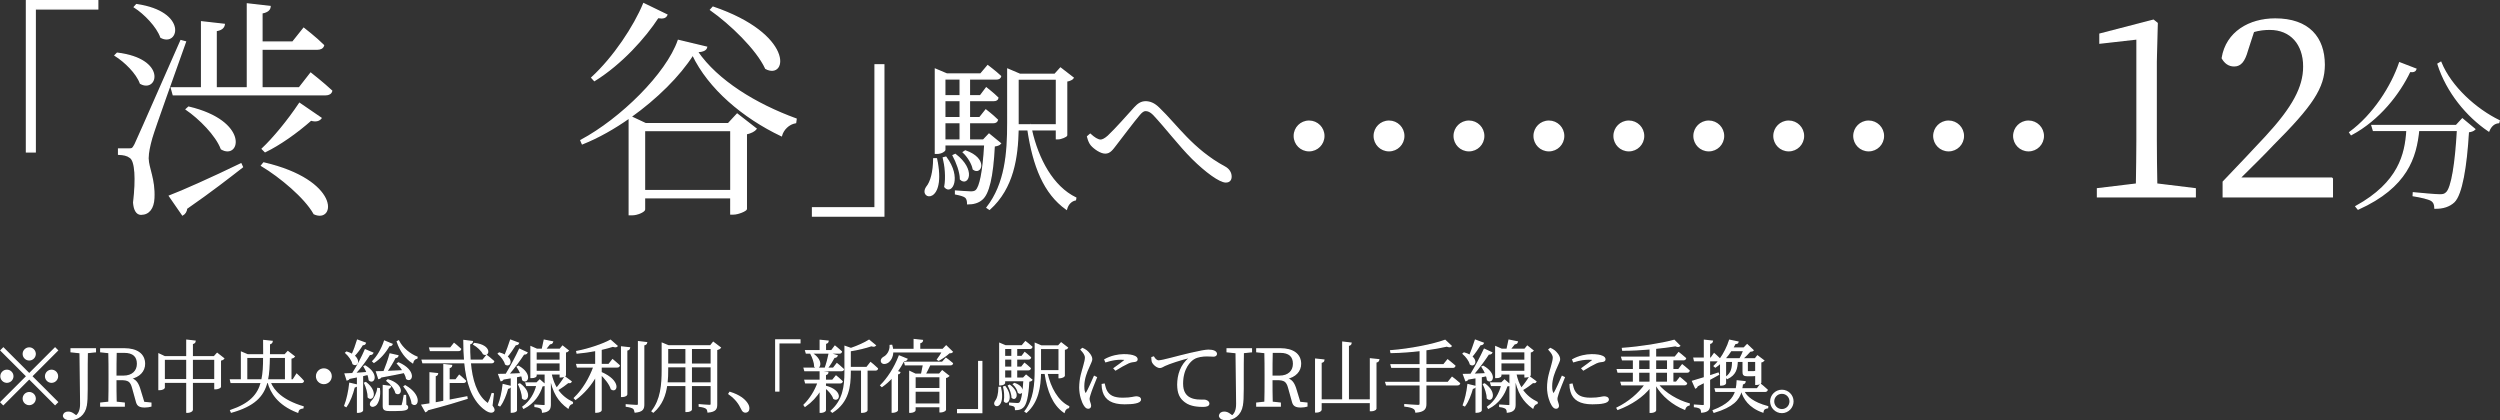 <?xml version="1.0" encoding="utf-8"?>
<!-- Generator: Adobe Illustrator 28.0.0, SVG Export Plug-In . SVG Version: 6.00 Build 0)  -->
<svg version="1.1" id="レイヤー_1" xmlns="http://www.w3.org/2000/svg" xmlns:xlink="http://www.w3.org/1999/xlink" x="0px"
	 y="0px" width="318.959px" height="53.623px" viewBox="0 0 318.959 53.623"
	 enable-background="new 0 0 318.959 53.623" xml:space="preserve">
<rect x="0" y="0" width="318.959" height="53.623" fill="#333333" stroke="none"/>
<g>
	<g>
		<g>
			<path fill="#FFFFFF" stroke="#FFFFFF" stroke-width="0.185" stroke-miterlimit="10" d="M3.729,47.713
				l3.299-3.298l0.289,0.29l-3.299,3.298l3.299,3.298l-0.289,0.29l-3.299-3.298
				l-3.309,3.309l-0.289-0.29l3.307-3.308l-3.297-3.298l0.289-0.29L3.729,47.713z
				 M0.879,48.753c-0.408,0-0.748-0.34-0.748-0.75s0.34-0.75,0.748-0.75
				c0.41,0,0.75,0.34,0.75,0.75S1.289,48.753,0.879,48.753z M2.979,45.155
				c0-0.41,0.34-0.75,0.75-0.75s0.75,0.34,0.75,0.75
				s-0.34,0.75-0.75,0.75S2.979,45.564,2.979,45.155z M4.479,50.852
				c0,0.41-0.34,0.75-0.75,0.75s-0.75-0.34-0.75-0.75c0-0.41,0.34-0.75,0.75-0.75
				S4.479,50.442,4.479,50.852z M6.576,47.254c0.41,0,0.75,0.34,0.75,0.75
				s-0.34,0.75-0.75,0.75s-0.75-0.34-0.75-0.75S6.166,47.254,6.576,47.254z"/>
			<path fill="#FFFFFF" stroke="#FFFFFF" stroke-width="0.185" stroke-miterlimit="10" d="M12.158,44.865
				l-1.039,0.11c-0.02,0.949-0.02,1.919-0.02,2.918v1.729
				c0,1.109-0.029,1.609-0.109,2.099c-0.191,1.189-1.09,1.809-2.029,1.809
				c-0.391,0-0.76-0.11-0.85-0.459c0.049-0.35,0.289-0.47,0.59-0.47
				c0.26,0,0.469,0.08,0.76,0.3l0.26,0.189
				c0.359-0.28,0.59-0.739,0.59-1.579c0-0.56-0.031-1.489-0.08-6.526
				l-1.15-0.12v-0.35h3.078V44.865z"/>
			<path fill="#FFFFFF" stroke="#FFFFFF" stroke-width="0.185" stroke-miterlimit="10" d="M19.236,51.441v0.36
				c-0.18,0.05-0.439,0.1-0.77,0.1c-0.65,0-0.91-0.18-1.029-0.63
				l-0.5-1.799c-0.23-0.87-0.58-1.06-1.5-1.06h-0.668c0,1.029,0,1.979,0.029,2.918
				l1.039,0.11v0.36h-2.969V51.441l1.041-0.11
				c0.029-0.95,0.029-1.919,0.029-2.898v-0.55c0-0.969,0-1.949-0.029-2.908
				l-1.041-0.11v-0.35h2.979c1.629,0,2.578,0.69,2.578,1.909
				c0,0.879-0.629,1.639-1.828,1.859c0.619,0.14,0.949,0.51,1.199,1.299
				l0.539,1.769L19.236,51.441z M15.758,48.013c1.17,0,1.799-0.68,1.799-1.599
				c0-0.949-0.539-1.489-1.729-1.489h-1.029c-0.029,0.96-0.029,1.929-0.029,3.088
				H15.758z"/>
			<path fill="#FFFFFF" stroke="#FFFFFF" stroke-width="0.185" stroke-miterlimit="10" d="M28.526,45.745
				c-0.059,0.08-0.219,0.16-0.42,0.2v3.428
				c-0.01,0.06-0.35,0.21-0.568,0.21h-0.111v-0.83h-2.908v3.558
				c0,0.1-0.289,0.27-0.539,0.27h-0.129v-3.828h-2.91v0.72
				c0,0.07-0.27,0.22-0.549,0.22h-0.1v-4.507l0.719,0.34h2.84v-2.109
				l1.029,0.12c-0.021,0.14-0.102,0.24-0.361,0.28v1.709h2.809l0.381-0.42
				L28.526,45.745z M23.85,48.453v-2.639h-2.91v2.639H23.85z M27.426,48.453v-2.639
				h-2.908v2.639H27.426z"/>
			<path fill="#FFFFFF" stroke="#FFFFFF" stroke-width="0.185" stroke-miterlimit="10" d="M34.447,48.783
				c0.451,1.12,1.57,2.329,4.209,3.128l-0.021,0.12
				c-0.35,0.04-0.578,0.16-0.658,0.54c-2.529-0.979-3.398-2.529-3.748-3.788
				h-0.201c-0.459,1.759-1.607,2.969-4.506,3.788l-0.08-0.19
				c2.447-0.839,3.488-1.979,3.918-3.598h-3.869l-0.07-0.3h1.4v-3.528
				l0.77,0.33h2.078c0-0.569-0.01-1.179-0.01-1.829l1.049,0.11
				c-0.029,0.15-0.119,0.25-0.35,0.29l-0.01,1.429h2l0.379-0.41l0.799,0.62
				c-0.068,0.08-0.229,0.16-0.43,0.2v2.788h0.301l0.459-0.719
				c0,0,0.551,0.51,0.84,0.859c-0.029,0.11-0.119,0.16-0.25,0.16H34.447z
				 M33.428,48.483c0.191-0.839,0.23-1.799,0.23-2.908h-2.199v2.908H33.428z
				 M34.338,45.575c-0.01,1.1-0.061,2.069-0.24,2.908h2.35v-2.908H34.338z"/>
			<path fill="#FFFFFF" stroke="#FFFFFF" stroke-width="0.185" stroke-miterlimit="10" d="M41.318,48.923
				c-0.51,0-0.92-0.41-0.92-0.919s0.41-0.919,0.92-0.919
				s0.92,0.41,0.92,0.919S41.828,48.923,41.318,48.923z"/>
			<path fill="#FFFFFF" stroke="#FFFFFF" stroke-width="0.185" stroke-miterlimit="10" d="M44,51.761
				c0.291-0.74,0.529-1.819,0.641-2.838l0.898,0.21
				c-0.029,0.12-0.139,0.21-0.35,0.22c-0.23,0.919-0.58,1.869-1.029,2.499
				L44,51.761z M46.59,46.704c1.719,1.04,1.098,2.299,0.529,1.769
				c-0.02-0.22-0.08-0.48-0.17-0.729c-0.221,0.05-0.451,0.11-0.711,0.17
				v4.458c0,0.05-0.209,0.21-0.52,0.21h-0.09v-4.538
				c-0.33,0.07-0.699,0.14-1.1,0.22c-0.049,0.13-0.148,0.18-0.238,0.2
				l-0.24-0.739c0.219,0,0.539-0.02,0.939-0.04
				c0.59-0.91,1.238-2.139,1.619-3.039l0.939,0.4
				c-0.061,0.11-0.18,0.18-0.391,0.15c-0.449,0.72-1.158,1.699-1.879,2.469
				c0.48-0.03,1.029-0.07,1.59-0.12c-0.121-0.29-0.27-0.569-0.4-0.79
				L46.59,46.704z M46.6,43.776c-0.041,0.12-0.15,0.19-0.361,0.18
				c-0.309,0.51-0.699,1.04-1.088,1.439c0.789,0.629,0.398,1.359-0.1,1.009
				c-0.092-0.46-0.541-1.049-0.92-1.389l0.1-0.08
				c0.289,0.09,0.52,0.2,0.709,0.31c0.24-0.51,0.49-1.189,0.68-1.829
				L46.6,43.776z M46.668,48.823c1.52,1.169,0.85,2.389,0.32,1.839
				c0.01-0.58-0.229-1.319-0.449-1.789L46.668,48.823z M48.389,49.592
				c0.119,0.93-0.141,1.679-0.4,1.999c-0.17,0.21-0.529,0.31-0.66,0.13
				c-0.119-0.17-0.02-0.39,0.141-0.55c0.299-0.28,0.67-0.979,0.74-1.599
				L48.389,49.592z M50.008,43.926c-0.051,0.1-0.16,0.18-0.371,0.15
				c-0.51,0.919-1.199,1.669-1.928,2.139l-0.131-0.12
				c0.57-0.569,1.15-1.529,1.49-2.559L50.008,43.926z M50.846,46.314
				c2.23,0.989,1.711,2.499,1.041,1.989c-0.041-0.25-0.16-0.53-0.311-0.8
				c-0.75,0.15-1.719,0.36-2.988,0.58c-0.061,0.12-0.16,0.18-0.26,0.2
				l-0.27-0.83c0.219,0,0.549-0.01,0.939-0.02
				c0.289-0.7,0.6-1.589,0.779-2.259l0.979,0.22
				c-0.029,0.12-0.139,0.209-0.359,0.22c-0.26,0.53-0.67,1.219-1.09,1.799
				c0.621-0.02,1.381-0.06,2.16-0.1c-0.221-0.35-0.48-0.68-0.73-0.93
				L50.846,46.314z M51.756,51.701c0.189,0.07,0.23,0.15,0.23,0.27
				c0,0.25-0.26,0.38-1.48,0.38h-0.818c-0.66,0-0.77-0.15-0.77-0.57v-2.579
				l0.879,0.11c-0.02,0.12-0.119,0.21-0.289,0.24v2.089
				c0,0.12,0.029,0.15,0.309,0.15h0.701h0.658
				c0.09-0.01,0.121-0.03,0.16-0.12c0.061-0.15,0.17-0.669,0.25-1.199h0.141
				L51.756,51.701z M49.498,48.473c2.098,0.66,1.668,2.089,1.029,1.649
				c-0.121-0.54-0.67-1.199-1.141-1.549L49.498,48.473z M53.176,45.685
				c-0.25,0.05-0.461,0.24-0.541,0.57c-0.838-0.55-1.539-1.479-1.938-2.668
				l0.148-0.08c0.48,0.949,1.461,1.719,2.35,2.069L53.176,45.685z
				 M51.695,49.233c2.16,1.249,1.561,2.808,0.9,2.229
				c-0.07-0.7-0.58-1.599-1.02-2.149L51.695,49.233z"/>
			<path fill="#FFFFFF" stroke="#FFFFFF" stroke-width="0.185" stroke-miterlimit="10" d="M57.277,51.092
				c0.721-0.13,1.49-0.28,2.27-0.44l0.029,0.17
				c-1.178,0.38-2.797,0.859-5.037,1.449c-0.049,0.12-0.139,0.2-0.229,0.23
				l-0.451-0.8c0.26-0.03,0.6-0.09,1.02-0.16v-3.958l0.93,0.1
				c-0.02,0.12-0.1,0.21-0.309,0.24v3.508
				c0.35-0.07,0.738-0.14,1.148-0.22v-4.677l0.959,0.1
				c-0.02,0.13-0.1,0.22-0.33,0.26v1.589h0.881l0.439-0.58
				c0,0,0.49,0.41,0.789,0.709c-0.029,0.11-0.119,0.16-0.26,0.16h-1.85
				V51.092z M62.746,51.771c0.289,0.39,0.318,0.56,0.219,0.669
				c-0.25,0.3-0.84,0-1.27-0.37c-1.479-1.22-2.129-3.298-2.379-5.807H53.961
				l-0.08-0.29h5.416c-0.07-0.8-0.1-1.649-0.1-2.519l1.059,0.13
				c-0.02,0.12-0.109,0.24-0.359,0.28c-0.01,0.709,0.01,1.419,0.061,2.109
				h1.648l0.48-0.6c0,0,0.549,0.419,0.889,0.729
				c-0.029,0.11-0.109,0.16-0.26,0.16h-2.729
				c0.189,2.179,0.76,4.128,2.08,5.137c0.148,0.15,0.209,0.14,0.299-0.05
				c0.131-0.24,0.311-0.72,0.43-1.12l0.131,0.02L62.746,51.771z
				 M54.92,44.705l-0.08-0.29h2.648l0.449-0.57c0,0,0.51,0.4,0.82,0.7
				c-0.031,0.11-0.121,0.16-0.27,0.16H54.92z M60.527,43.835
				c2.188,0.25,1.857,1.679,1.158,1.299c-0.199-0.43-0.77-0.939-1.229-1.209
				L60.527,43.835z"/>
			<path fill="#FFFFFF" stroke="#FFFFFF" stroke-width="0.185" stroke-miterlimit="10" d="M66.139,43.786
				c-0.049,0.11-0.17,0.18-0.379,0.17c-0.33,0.53-0.73,1.109-1.1,1.539
				c0.721,0.59,0.33,1.29-0.15,0.95c-0.109-0.45-0.539-1-0.908-1.319
				l0.1-0.08c0.311,0.09,0.549,0.19,0.74,0.31
				c0.229-0.54,0.498-1.29,0.709-1.939L66.139,43.786z M63.621,51.681
				c0.26-0.679,0.49-1.669,0.59-2.598l0.898,0.22
				c-0.039,0.13-0.148,0.22-0.35,0.22c-0.229,0.82-0.559,1.679-0.979,2.239
				L63.621,51.681z M66.139,46.744c1.74,0.989,1.131,2.229,0.561,1.719
				c-0.02-0.17-0.061-0.359-0.129-0.549c-0.211,0.04-0.441,0.09-0.701,0.14
				v4.318c0,0.05-0.219,0.2-0.529,0.2h-0.09v-4.408
				c-0.32,0.06-0.68,0.12-1.059,0.18c-0.07,0.13-0.16,0.19-0.26,0.21
				l-0.281-0.76c0.221,0,0.541-0.01,0.93-0.02
				c0.58-0.959,1.279-2.259,1.709-3.198l0.93,0.43
				c-0.061,0.1-0.199,0.17-0.4,0.14c-0.469,0.729-1.238,1.779-1.959,2.619
				c0.49-0.02,1.051-0.04,1.631-0.07c-0.141-0.33-0.32-0.649-0.48-0.889
				L66.139,46.744z M66.32,48.993c1.549,1.129,0.898,2.339,0.359,1.799
				c0-0.55-0.26-1.279-0.49-1.749L66.32,48.993z M69.547,49.093
				c-0.08,0.09-0.17,0.11-0.389,0.12c-0.35,1.129-1.061,2.199-2.34,2.858
				l-0.09-0.15c0.939-0.67,1.529-1.699,1.789-2.759h-1.309l-0.09-0.29h1.369
				l0.379-0.37L69.547,49.093z M72.856,48.693
				c-0.039,0.08-0.18,0.15-0.369,0.08c-0.311,0.26-0.859,0.66-1.379,0.959
				c0.529,0.78,1.199,1.259,1.908,1.609l-0.02,0.12
				c-0.25,0.05-0.43,0.26-0.529,0.57c-1.15-0.85-1.92-1.929-2.279-4.098
				v3.668c0,0.51-0.109,0.869-0.949,0.969c-0.01-0.19-0.061-0.37-0.18-0.47
				c-0.141-0.11-0.381-0.2-0.791-0.25v-0.15c0,0,0.92,0.07,1.109,0.07
				c0.16,0,0.201-0.05,0.201-0.19v-3.888h-1.199v0.27
				c0,0.06-0.211,0.19-0.529,0.19h-0.092v-3.898l0.73,0.32h0.709
				c0.08-0.34,0.18-0.819,0.25-1.159l1.039,0.21
				c-0.039,0.14-0.158,0.22-0.359,0.22c-0.16,0.21-0.389,0.49-0.58,0.729
				h1.91l0.32-0.39l0.709,0.56c-0.061,0.07-0.16,0.12-0.369,0.16v2.978
				c0,0.05-0.23,0.19-0.531,0.19h-0.1v-0.38h-1.199
				c0.16,0.76,0.41,1.379,0.721,1.879c0.389-0.45,0.848-1.089,1.059-1.459
				L72.856,48.693z M68.379,44.855v1.129h3.107v-1.129H68.379z M71.486,47.404v-1.129
				h-3.107v1.129H71.486z"/>
			<path fill="#FFFFFF" stroke="#FFFFFF" stroke-width="0.185" stroke-miterlimit="10" d="M78.158,45.914
				c0,0,0.52,0.43,0.84,0.729c-0.031,0.11-0.121,0.16-0.26,0.16h-2.059v0.729
				c2.498,1.069,2.027,2.579,1.328,2.079c-0.17-0.609-0.799-1.369-1.328-1.879
				v4.618c0,0.06-0.23,0.22-0.541,0.22h-0.109v-4.627
				c-0.639,1.159-1.52,2.179-2.598,2.988l-0.131-0.14
				c1.1-1.05,1.969-2.549,2.488-3.988h-2.109l-0.078-0.29h2.428v-1.819
				c-0.77,0.15-1.6,0.27-2.389,0.34l-0.039-0.18
				c1.539-0.29,3.367-0.919,4.287-1.429l0.83,0.729
				c-0.092,0.09-0.281,0.09-0.521,0c-0.418,0.14-0.949,0.28-1.518,0.41v1.949
				h1.008L78.158,45.914z M79.947,50.332c0,0.09-0.27,0.23-0.51,0.23h-0.119
				v-6.287l0.988,0.11c-0.029,0.14-0.119,0.24-0.359,0.27V50.332z
				 M82.486,43.726c-0.031,0.14-0.131,0.23-0.371,0.26v7.596
				c0,0.549-0.119,0.879-1.068,0.979c-0.041-0.21-0.1-0.38-0.221-0.48
				c-0.17-0.12-0.439-0.2-0.908-0.27v-0.15c0,0,1.088,0.09,1.299,0.09
				c0.199,0,0.26-0.07,0.26-0.23v-7.916L82.486,43.726z"/>
			<path fill="#FFFFFF" stroke="#FFFFFF" stroke-width="0.185" stroke-miterlimit="10" d="M91.887,44.365
				c-0.07,0.09-0.25,0.18-0.471,0.23v6.986c0,0.54-0.1,0.869-1.07,0.969
				c-0.029-0.21-0.09-0.39-0.229-0.479c-0.15-0.11-0.42-0.2-0.891-0.26
				V51.651c0,0,1.07,0.09,1.289,0.09c0.191,0,0.24-0.07,0.24-0.23v-2.349
				h-2.568v3.108c0,0.05-0.209,0.21-0.549,0.21h-0.1v-3.318h-2.5
				c-0.17,1.239-0.619,2.469-1.689,3.398l-0.139-0.1
				c1.148-1.479,1.299-3.358,1.299-5.267v-3.378l0.77,0.32h5.377l0.35-0.439
				L91.887,44.365z M87.539,48.873v-2.099h-2.379v0.41
				c0,0.54-0.01,1.109-0.08,1.689H87.539z M85.16,44.435v2.039h2.379v-2.039
				H85.16z M88.188,44.435v2.039h2.568v-2.039H88.188z M90.756,48.873v-2.099h-2.568
				v2.099H90.756z"/>
			<path fill="#FFFFFF" stroke="#FFFFFF" stroke-width="0.185" stroke-miterlimit="10" d="M93.121,50.072
				c1.199,0.38,1.828,0.89,2.158,1.369c0.18,0.26,0.24,0.45,0.24,0.67
				c0,0.29-0.17,0.45-0.41,0.45c-0.211,0-0.34-0.12-0.48-0.42
				c-0.318-0.66-0.729-1.27-1.619-1.899L93.121,50.072z"/>
			<path fill="#FFFFFF" stroke="#FFFFFF" stroke-width="0.185" stroke-miterlimit="10" d="M98.986,43.376h3.059
				v0.35h-2.688v6.147h-0.371V43.376z"/>
			<path fill="#FFFFFF" stroke="#FFFFFF" stroke-width="0.185" stroke-miterlimit="10" d="M105.299,49.283
				c2.199,0.56,1.76,1.979,1.09,1.549c-0.141-0.48-0.639-1.05-1.1-1.399
				v2.918c0,0.08-0.27,0.23-0.5,0.23h-0.129v-2.829
				c-0.49,0.799-1.15,1.509-1.949,2.069l-0.109-0.15
				c0.789-0.78,1.408-1.789,1.789-2.838h-1.6l-0.08-0.3h1.949V47.414
				l0.949,0.11c-0.01,0.13-0.1,0.22-0.32,0.25v0.76h0.939l0.439-0.54
				c0,0,0.48,0.39,0.77,0.68c-0.029,0.11-0.119,0.16-0.26,0.16h-1.889
				v0.459L105.299,49.283z M102.692,47.274l-0.08-0.28h2.678
				c0.201-0.56,0.41-1.339,0.52-1.899l0.98,0.29
				c-0.041,0.12-0.16,0.19-0.371,0.19c-0.219,0.41-0.549,0.969-0.908,1.419
				h0.818l0.451-0.58c0,0,0.51,0.41,0.818,0.71
				c-0.02,0.1-0.119,0.15-0.26,0.15H102.692z M102.801,44.755h1.859v-1.319
				l0.979,0.1c-0.02,0.13-0.1,0.22-0.34,0.26v0.959h0.801l0.43-0.57
				c0,0,0.5,0.4,0.809,0.689c-0.029,0.11-0.119,0.16-0.26,0.16h-4.197
				L102.801,44.755z M103.611,45.105c1.549,1.009,0.879,2.189,0.359,1.659
				c-0.01-0.51-0.26-1.18-0.48-1.599L103.611,45.105z M111.076,46.284
				c0,0,0.539,0.43,0.859,0.75c-0.02,0.11-0.119,0.16-0.25,0.16h-1.09v5.167
				c0,0.05-0.219,0.22-0.539,0.22h-0.109v-5.387h-1.49v0.3
				c0,1.799-0.229,3.778-2.258,5.077l-0.141-0.13
				c1.52-1.349,1.77-3.068,1.77-4.947v-3.278l0.74,0.26
				c0.859-0.29,1.799-0.719,2.309-1.049l0.789,0.65
				c-0.09,0.09-0.25,0.09-0.49,0.01c-0.68,0.24-1.758,0.51-2.719,0.65
				v2.159h2.139L111.076,46.284z"/>
			<path fill="#FFFFFF" stroke="#FFFFFF" stroke-width="0.185" stroke-miterlimit="10" d="M115.699,45.825
				c-0.051,0.1-0.18,0.18-0.391,0.15c-0.26,0.5-0.549,0.979-0.879,1.419
				l0.359,0.13c-0.029,0.09-0.139,0.15-0.309,0.18v4.657
				c-0.012,0.05-0.281,0.21-0.51,0.21h-0.121v-4.467
				c-0.42,0.47-0.879,0.879-1.328,1.189l-0.131-0.12
				c0.859-0.84,1.779-2.239,2.35-3.738L115.699,45.825z M113.881,44.875
				c-0.012,0.7-0.33,1.14-0.641,1.349c-0.27,0.17-0.639,0.18-0.75-0.06
				c-0.09-0.22,0.041-0.43,0.25-0.55c0.461-0.22,0.879-0.83,0.85-1.529
				l0.17-0.01c0.051,0.19,0.09,0.36,0.1,0.52h2.789v-1.259l1.029,0.11
				c-0.02,0.14-0.119,0.24-0.359,0.27v0.879h2.979l0.42-0.44l0.76,0.74
				c-0.07,0.07-0.191,0.09-0.391,0.1c-0.32,0.32-0.91,0.72-1.33,0.949
				l-0.129-0.08c0.199-0.25,0.449-0.66,0.639-0.99H113.881z M120.686,45.734
				c0,0,0.5,0.35,0.82,0.64c-0.02,0.1-0.119,0.15-0.25,0.15h-2.629
				c-0.18,0.379-0.41,0.859-0.619,1.229h1.85l0.359-0.42l0.809,0.64
				c-0.068,0.07-0.229,0.15-0.42,0.19v4.138
				c-0.01,0.07-0.34,0.23-0.559,0.23h-0.1v-0.66h-3.219v0.48
				c0,0.07-0.25,0.23-0.529,0.23h-0.111v-5.157l0.691,0.33h0.809
				c0.08-0.39,0.18-0.87,0.25-1.229h-2.318l-0.08-0.29h4.797L120.686,45.734z
				 M116.729,48.043v1.549h3.219v-1.549H116.729z M119.947,51.571V49.882h-3.219v1.689
				H119.947z"/>
			<path fill="#FFFFFF" stroke="#FFFFFF" stroke-width="0.185" stroke-miterlimit="10" d="M125.248,52.631h-3.057
				v-0.35h2.688v-6.147h0.369V52.631z"/>
			<path fill="#FFFFFF" stroke="#FFFFFF" stroke-width="0.185" stroke-miterlimit="10" d="M127.631,49.433
				c0.6,2.838-1.1,2.539-0.611,1.779c0.281-0.33,0.441-0.969,0.451-1.779
				H127.631z M131.627,48.473c-0.068,0.08-0.189,0.12-0.389,0.15
				c-0.1,1.969-0.359,2.988-0.76,3.328c-0.23,0.21-0.549,0.29-0.889,0.29
				c0-0.16-0.031-0.32-0.131-0.41c-0.1-0.09-0.369-0.16-0.629-0.209v-0.17
				c0.299,0.02,0.77,0.06,0.949,0.06c0.16,0,0.24-0.02,0.33-0.09
				c0.25-0.22,0.449-1.149,0.549-2.868h-2.508v0.32
				c0,0.05-0.191,0.21-0.49,0.21h-0.09V43.835l0.709,0.3h2.119l0.439-0.52
				c0,0,0.49,0.37,0.801,0.66c-0.031,0.11-0.121,0.16-0.26,0.16h-1.689v1.059
				h0.689l0.369-0.49c0,0,0.461,0.36,0.721,0.62
				c-0.021,0.11-0.121,0.16-0.25,0.16h-1.529v1.079h0.648l0.381-0.479
				c0,0,0.449,0.35,0.719,0.62c-0.029,0.11-0.119,0.16-0.25,0.16h-1.498v1.099
				h0.879l0.35-0.37L131.627,48.473z M128.219,49.332
				c0.961,1.279,0.352,2.349-0.059,1.849c0.109-0.58,0.029-1.329-0.09-1.809
				L128.219,49.332z M128.151,44.435v1.059h0.969v-1.059H128.151z M129.119,45.785h-0.969
				v1.079h0.969V45.785z M128.151,48.263h0.969v-1.099h-0.969V48.263z M128.809,49.163
				c1.279,0.979,0.77,1.979,0.33,1.539c0-0.459-0.25-1.089-0.459-1.479
				L128.809,49.163z M129.44,48.943c1.398,0.49,0.969,1.499,0.5,1.129
				c-0.061-0.35-0.35-0.8-0.621-1.049L129.44,48.943z M133.557,47.614
				c0.42,1.859,1.34,3.568,2.779,4.268l-0.021,0.11
				c-0.25,0.05-0.469,0.25-0.559,0.58c-1.389-0.989-2.059-2.688-2.398-4.957h-0.631
				c-0.039,1.699-0.289,3.628-1.779,4.967l-0.148-0.1
				c1.158-1.499,1.299-3.408,1.299-5.317V43.835l0.75,0.32h2.188l0.352-0.39
				l0.789,0.61c-0.051,0.08-0.221,0.16-0.41,0.19v3.398
				c-0.01,0.06-0.34,0.21-0.539,0.21h-0.09v-0.56H133.557z M132.727,47.314
				h2.41v-2.869h-2.41v2.708V47.314z"/>
			<path fill="#FFFFFF" stroke="#FFFFFF" stroke-width="0.185" stroke-miterlimit="10" d="M139.869,48.163
				c-0.211,0.52-0.67,1.649-0.779,2.029c-0.102,0.31-0.17,0.54-0.17,0.719
				c0,0.29,0.199,0.61,0.199,0.85c0,0.19-0.1,0.3-0.291,0.3
				c-0.18,0-0.338-0.16-0.469-0.37c-0.27-0.41-0.58-1.31-0.58-2.239
				c0-1.189,0.32-2.039,0.48-2.639c0.119-0.479,0.24-0.83,0.25-1.159
				c0.01-0.36-0.23-0.69-0.561-1.049l0.16-0.13
				c0.199,0.09,0.34,0.17,0.51,0.3c0.209,0.17,0.65,0.63,0.65,1.05
				c0,0.229-0.141,0.41-0.381,1.009c-0.26,0.56-0.639,1.459-0.639,2.449
				c0,0.53,0.08,0.729,0.16,0.859c0.059,0.12,0.129,0.14,0.219,0.01
				c0.221-0.35,0.779-1.599,1-2.109L139.869,48.163z M140.867,49.023
				c0.061,0.24,0.15,0.62,0.291,0.869c0.34,0.59,0.869,0.94,2.098,0.94
				c1.08,0,1.461-0.18,1.699-0.18c0.27,0,0.531,0.09,0.531,0.32
				c0,0.4-0.93,0.52-2.01,0.52c-1.559,0-2.408-0.52-2.709-1.539
				c-0.09-0.3-0.129-0.62-0.129-0.889L140.867,49.023z M140.979,45.894
				c0.799-0.44,1.688-0.62,2.389-0.62c0.689,0,1.068,0.07,1.389,0.21
				c0.209,0.09,0.299,0.23,0.299,0.35c0,0.13-0.059,0.22-0.27,0.25
				c-0.238,0.03-0.488,0.05-0.818,0.19c-0.439,0.2-1.15,0.6-1.639,0.909
				l-0.17-0.18c0.449-0.32,1.158-0.839,1.369-1.02
				c0.119-0.11,0.109-0.18-0.551-0.18c-0.41,0-1.059,0.06-1.898,0.33
				L140.979,45.894z"/>
			<path fill="#FFFFFF" stroke="#FFFFFF" stroke-width="0.185" stroke-miterlimit="10" d="M147.17,45.564
				c0.141,0.26,0.41,0.5,0.631,0.5c0.52,0,2.447-0.58,4.098-0.959
				c1.148-0.27,1.928-0.41,2.268-0.41c0.26,0,0.551,0.04,0.711,0.11
				c0.219,0.1,0.299,0.21,0.299,0.35c0,0.14-0.119,0.26-0.34,0.26
				c-0.189,0-0.488-0.03-0.859-0.03c-0.479,0-1.18,0.06-1.68,0.37
				c-0.449,0.27-1.447,1.2-1.447,3.198c0,1.089,0.449,1.54,0.848,1.789
				c0.65,0.39,1.529,0.33,1.939,0.33c0.24,0,0.57,0.17,0.57,0.419
				c0,0.24-0.27,0.33-0.721,0.33c-0.578,0-1.568-0.04-2.248-0.56
				c-0.629-0.46-0.959-1.06-0.959-2.189c0-1.179,0.369-2.499,1.498-3.388
				c0.07-0.06,0.061-0.12-0.049-0.09c-1.119,0.27-2.539,0.74-3.139,1.02
				c-0.199,0.09-0.4,0.25-0.609,0.25c-0.369,0-0.869-0.439-0.959-0.779
				c-0.041-0.16-0.031-0.31-0.041-0.46L147.17,45.564z"/>
			<path fill="#FFFFFF" stroke="#FFFFFF" stroke-width="0.185" stroke-miterlimit="10" d="M159.649,44.865
				l-1.039,0.11c-0.02,0.949-0.02,1.919-0.02,2.918v1.729
				c0,1.109-0.029,1.609-0.109,2.099c-0.191,1.189-1.09,1.809-2.029,1.809
				c-0.391,0-0.76-0.11-0.85-0.459c0.049-0.35,0.289-0.47,0.59-0.47
				c0.26,0,0.469,0.08,0.76,0.3l0.26,0.189
				c0.359-0.28,0.59-0.739,0.59-1.579c0-0.56-0.031-1.489-0.08-6.526
				l-1.15-0.12v-0.35h3.078V44.865z"/>
			<path fill="#FFFFFF" stroke="#FFFFFF" stroke-width="0.185" stroke-miterlimit="10" d="M166.727,51.441v0.36
				c-0.18,0.05-0.439,0.1-0.77,0.1c-0.65,0-0.91-0.18-1.029-0.63
				l-0.5-1.799c-0.23-0.87-0.58-1.06-1.5-1.06h-0.668c0,1.029,0,1.979,0.029,2.918
				l1.039,0.11v0.36h-2.969V51.441l1.041-0.11
				c0.029-0.95,0.029-1.919,0.029-2.898v-0.55c0-0.969,0-1.949-0.029-2.908
				l-1.041-0.11v-0.35h2.979c1.629,0,2.578,0.69,2.578,1.909
				c0,0.879-0.629,1.639-1.828,1.859c0.619,0.14,0.949,0.51,1.199,1.299
				l0.539,1.769L166.727,51.441z M163.248,48.013c1.17,0,1.799-0.68,1.799-1.599
				c0-0.949-0.539-1.489-1.729-1.489h-1.029c-0.029,0.96-0.029,1.929-0.029,3.088
				H163.248z"/>
			<path fill="#FFFFFF" stroke="#FFFFFF" stroke-width="0.185" stroke-miterlimit="10" d="M175.895,45.904
				c-0.029,0.14-0.109,0.24-0.369,0.28v5.966c0,0.08-0.279,0.23-0.539,0.23
				h-0.131v-1.04h-6.326v0.959c0,0.09-0.279,0.25-0.529,0.25h-0.131v-6.716
				l1.02,0.11c-0.02,0.14-0.1,0.24-0.359,0.27v4.827h2.799v-7.376
				l1.029,0.12c-0.02,0.14-0.109,0.23-0.35,0.27v6.986h2.848v-5.247
				L175.895,45.904z"/>
			<path fill="#FFFFFF" stroke="#FFFFFF" stroke-width="0.185" stroke-miterlimit="10" d="M185.266,48.163
				c0,0,0.59,0.44,0.939,0.76c-0.029,0.11-0.131,0.16-0.26,0.16h-4.049
				v2.448c0,0.54-0.148,0.939-1.238,1.03c-0.029-0.21-0.121-0.39-0.291-0.48
				c-0.199-0.13-0.529-0.22-1.119-0.29v-0.15c0,0,1.391,0.11,1.67,0.11
				c0.221,0,0.289-0.08,0.289-0.26v-2.408h-4.297l-0.09-0.28h4.387v-1.959
				h-3.637l-0.08-0.29h3.717v-1.849c-1.199,0.14-2.488,0.24-3.727,0.26
				l-0.041-0.2c2.469-0.19,5.396-0.77,6.926-1.329l0.77,0.719
				c-0.09,0.09-0.27,0.09-0.539-0.02c-0.76,0.18-1.689,0.34-2.699,0.48
				v1.939h2.299l0.5-0.62c0,0,0.561,0.439,0.91,0.75
				c-0.02,0.11-0.121,0.16-0.26,0.16h-3.449v1.959h2.859L185.266,48.163z"/>
			<path fill="#FFFFFF" stroke="#FFFFFF" stroke-width="0.185" stroke-miterlimit="10" d="M189.229,43.786
				c-0.049,0.11-0.17,0.18-0.379,0.17c-0.33,0.53-0.73,1.109-1.1,1.539
				c0.721,0.59,0.33,1.29-0.15,0.95c-0.109-0.45-0.539-1-0.908-1.319
				l0.1-0.08c0.311,0.09,0.549,0.19,0.74,0.31
				c0.229-0.54,0.498-1.29,0.709-1.939L189.229,43.786z M186.711,51.681
				c0.26-0.679,0.49-1.669,0.59-2.598l0.898,0.22
				c-0.039,0.13-0.148,0.22-0.35,0.22c-0.229,0.82-0.559,1.679-0.979,2.239
				L186.711,51.681z M189.229,46.744c1.74,0.989,1.131,2.229,0.561,1.719
				c-0.02-0.17-0.061-0.359-0.129-0.549c-0.211,0.04-0.441,0.09-0.701,0.14
				v4.318c0,0.05-0.219,0.2-0.529,0.2h-0.09v-4.408
				c-0.32,0.06-0.68,0.12-1.059,0.18c-0.07,0.13-0.16,0.19-0.26,0.21
				l-0.281-0.76c0.221,0,0.541-0.01,0.93-0.02
				c0.58-0.959,1.279-2.259,1.709-3.198l0.93,0.43
				c-0.061,0.1-0.199,0.17-0.4,0.14c-0.469,0.729-1.238,1.779-1.959,2.619
				c0.49-0.02,1.051-0.04,1.631-0.07c-0.141-0.33-0.32-0.649-0.48-0.889
				L189.229,46.744z M189.41,48.993c1.549,1.129,0.898,2.339,0.359,1.799
				c0-0.55-0.26-1.279-0.49-1.749L189.41,48.993z M192.637,49.093
				c-0.08,0.09-0.17,0.11-0.389,0.12c-0.35,1.129-1.061,2.199-2.34,2.858
				l-0.09-0.15c0.939-0.67,1.529-1.699,1.789-2.759h-1.309l-0.09-0.29h1.369
				l0.379-0.37L192.637,49.093z M195.945,48.693
				c-0.039,0.08-0.18,0.15-0.369,0.08c-0.311,0.26-0.859,0.66-1.379,0.959
				c0.529,0.78,1.199,1.259,1.908,1.609l-0.02,0.12
				c-0.25,0.05-0.43,0.26-0.529,0.57c-1.15-0.85-1.92-1.929-2.279-4.098
				v3.668c0,0.51-0.109,0.869-0.949,0.969c-0.01-0.19-0.061-0.37-0.18-0.47
				c-0.141-0.11-0.381-0.2-0.791-0.25v-0.15c0,0,0.92,0.07,1.109,0.07
				c0.16,0,0.201-0.05,0.201-0.19v-3.888h-1.199v0.27
				c0,0.06-0.211,0.19-0.529,0.19h-0.092v-3.898l0.73,0.32h0.709
				c0.08-0.34,0.18-0.819,0.25-1.159l1.039,0.21
				c-0.039,0.14-0.158,0.22-0.359,0.22c-0.16,0.21-0.389,0.49-0.58,0.729
				h1.91l0.32-0.39l0.709,0.56c-0.061,0.07-0.16,0.12-0.369,0.16v2.978
				c0,0.05-0.23,0.19-0.531,0.19h-0.1v-0.38h-1.199
				c0.16,0.76,0.41,1.379,0.721,1.879c0.389-0.45,0.848-1.089,1.059-1.459
				L195.945,48.693z M191.469,44.855v1.129h3.107v-1.129H191.469z M194.576,47.404
				v-1.129h-3.107v1.129H194.576z"/>
			<path fill="#FFFFFF" stroke="#FFFFFF" stroke-width="0.185" stroke-miterlimit="10" d="M199.559,48.163
				c-0.209,0.52-0.67,1.649-0.779,2.029c-0.1,0.31-0.17,0.54-0.17,0.719
				c0,0.29,0.199,0.61,0.199,0.85c0,0.19-0.1,0.3-0.289,0.3
				c-0.18,0-0.34-0.16-0.471-0.37c-0.27-0.41-0.578-1.31-0.578-2.239
				c0-1.189,0.318-2.039,0.479-2.639c0.121-0.479,0.24-0.83,0.25-1.159
				c0.01-0.36-0.229-0.69-0.559-1.049l0.16-0.13
				c0.199,0.09,0.34,0.17,0.51,0.3c0.209,0.17,0.648,0.63,0.648,1.05
				c0,0.229-0.139,0.41-0.379,1.009c-0.26,0.56-0.641,1.459-0.641,2.449
				c0,0.53,0.08,0.729,0.16,0.859c0.061,0.12,0.131,0.14,0.221,0.01
				c0.219-0.35,0.779-1.599,0.998-2.109L199.559,48.163z M200.559,49.023
				c0.061,0.24,0.15,0.62,0.289,0.869c0.34,0.59,0.869,0.94,2.1,0.94
				c1.08,0,1.459-0.18,1.699-0.18c0.27,0,0.529,0.09,0.529,0.32
				c0,0.4-0.93,0.52-2.01,0.52c-1.559,0-2.408-0.52-2.707-1.539
				c-0.09-0.3-0.131-0.62-0.131-0.889L200.559,49.023z M200.668,45.894
				c0.801-0.44,1.689-0.62,2.389-0.62c0.689,0,1.07,0.07,1.389,0.21
				c0.211,0.09,0.301,0.23,0.301,0.35c0,0.13-0.061,0.22-0.27,0.25
				c-0.24,0.03-0.49,0.05-0.82,0.19c-0.439,0.2-1.148,0.6-1.639,0.909
				l-0.17-0.18c0.449-0.32,1.16-0.839,1.369-1.02
				c0.119-0.11,0.109-0.18-0.549-0.18c-0.41,0-1.061,0.06-1.9,0.33
				L200.668,45.894z"/>
			<path fill="#FFFFFF" stroke="#FFFFFF" stroke-width="0.185" stroke-miterlimit="10" d="M211.527,49.073
				c0.9,1.129,2.52,2.069,3.979,2.469l-0.01,0.11
				c-0.26,0.05-0.48,0.24-0.57,0.54c-1.449-0.589-2.848-1.689-3.648-3.118
				h-0.07v3.298c0,0.05-0.219,0.22-0.559,0.22h-0.1v-3.228
				c-0.961,1.229-2.43,2.199-4.139,2.848l-0.09-0.15
				c1.49-0.729,2.779-1.829,3.598-2.988h-2.998l-0.09-0.29h1.59V47.464h-1.98
				l-0.078-0.29h2.059v-1.289h-1.41l-0.09-0.3h3.629V44.495
				c-1.15,0.1-2.359,0.17-3.51,0.17l-0.029-0.2
				c2.27-0.16,5.088-0.61,6.586-1.029l0.689,0.689
				c-0.09,0.08-0.279,0.08-0.52-0.03c-0.729,0.12-1.609,0.24-2.559,0.33
				v1.159h2.5l0.469-0.569c0,0,0.529,0.41,0.859,0.709
				c-0.029,0.11-0.129,0.16-0.26,0.16h-1.369v1.289h0.76l0.459-0.6
				c0,0,0.541,0.42,0.871,0.729c-0.021,0.11-0.121,0.16-0.26,0.16h-1.83
				v1.319h0.471l0.459-0.58c0,0,0.51,0.41,0.83,0.71
				c-0.02,0.11-0.121,0.16-0.26,0.16H211.527z M209.039,47.174h1.51v-1.289
				h-1.51V47.174z M210.549,48.783V47.464h-1.51v1.319H210.549z M211.207,45.885v1.289
				h1.57v-1.289H211.207z M212.777,47.464h-1.57v1.319h1.57V47.464z"/>
			<path fill="#FFFFFF" stroke="#FFFFFF" stroke-width="0.185" stroke-miterlimit="10" d="M219.248,47.764
				c-0.32,0.17-0.699,0.39-1.158,0.64v3.228c0,0.53-0.111,0.85-0.961,0.939
				c-0.02-0.2-0.068-0.37-0.18-0.47c-0.139-0.11-0.359-0.19-0.75-0.23
				v-0.17c0,0,0.871,0.07,1.051,0.07c0.17,0,0.219-0.05,0.219-0.2v-2.828
				c-0.289,0.15-0.6,0.31-0.939,0.479c-0.029,0.12-0.109,0.22-0.199,0.26
				l-0.369-0.83c0.299-0.08,0.85-0.25,1.508-0.459v-2.189h-1.27l-0.068-0.3
				h1.338V43.426l0.99,0.11c-0.029,0.14-0.131,0.24-0.369,0.27v1.899h0.209
				l0.4-0.56c0,0,0.469,0.41,0.75,0.7l-0.012,0.03
				c0.541-0.74,0.99-1.649,1.24-2.449l1.049,0.22
				c-0.029,0.11-0.109,0.16-0.359,0.15c-0.1,0.2-0.209,0.41-0.34,0.62
				h1.469l0.41-0.42l0.74,0.7c-0.061,0.06-0.18,0.08-0.371,0.09
				c-0.26,0.29-0.648,0.709-1.029,1.009h1.689l0.291-0.37l0.779,0.59
				c-0.07,0.07-0.18,0.13-0.381,0.16v2.659c0,0.04-0.219,0.19-0.51,0.19
				h-0.09v-1.149c-0.15,0.03-0.369,0.04-0.699,0.04h-0.4
				c-0.439,0-0.52-0.13-0.52-0.47v-1.359h-0.779
				c-0.039,0.959-0.209,1.689-1.25,2.189l-0.139-0.15
				c0.74-0.54,0.818-1.199,0.84-2.039h-0.949v2.818
				c0,0.05-0.201,0.21-0.5,0.21h-0.09v-2.849
				c-0.221,0.21-0.451,0.39-0.689,0.55l-0.131-0.11
				c0.23-0.21,0.449-0.47,0.66-0.75c-0.041,0.03-0.111,0.05-0.189,0.05
				h-1.1v1.989l1.109-0.37L219.248,47.764z M222.447,49.912
				c0.379,0.75,1.238,1.489,3.068,1.979l-0.01,0.12
				c-0.34,0.06-0.541,0.16-0.6,0.54c-1.75-0.62-2.4-1.729-2.68-2.639
				h-0.1c-0.289,1.05-1.039,1.949-3.438,2.669l-0.09-0.19
				c1.857-0.72,2.578-1.52,2.867-2.479h-2.539l-0.078-0.29h2.688
				c0.07-0.32,0.1-0.66,0.119-1.02l0.98,0.11
				c-0.02,0.13-0.131,0.23-0.35,0.26c-0.02,0.22-0.051,0.44-0.1,0.65
				h2.008l0.439-0.57c0,0,0.51,0.4,0.82,0.7
				c-0.029,0.11-0.131,0.16-0.26,0.16H222.447z M220.838,44.715
				c-0.221,0.34-0.48,0.689-0.76,1l0.17,0.08h1.748
				c0.17-0.31,0.371-0.739,0.5-1.079H220.838z M222.906,46.084v1.229
				c0,0.1,0.029,0.13,0.15,0.13h0.311h0.279h0.1
				c0.051,0,0.119-0.02,0.16-0.03h0.109h0.01v-1.329H222.906z"/>
			<path fill="#FFFFFF" stroke="#FFFFFF" stroke-width="0.185" stroke-miterlimit="10" d="M225.93,51.211
				c0-0.77,0.641-1.399,1.41-1.399s1.398,0.629,1.398,1.399
				s-0.629,1.409-1.398,1.409S225.93,51.981,225.93,51.211z M226.27,51.211
				c0,0.59,0.471,1.07,1.07,1.07c0.59,0,1.059-0.48,1.059-1.07
				c0-0.589-0.469-1.059-1.059-1.059C226.74,50.152,226.27,50.622,226.27,51.211z"/>
		</g>
		<g>
			<path fill="#FFFFFF" stroke="#FFFFFF" stroke-width="0.185" stroke-miterlimit="10" d="M3.385,0.093h9.076V1.131
				H4.483V19.373H3.385V0.093z"/>
			<path fill="#FFFFFF" stroke="#FFFFFF" stroke-width="0.185" stroke-miterlimit="10" d="M14.961,6.796
				c6.258,0.771,5.072,5.013,2.965,3.827c-0.475-1.305-1.957-2.759-3.232-3.56
				L14.961,6.796z M23.651,5.343c-1.334,3.768-3.885,10.827-4.301,12.251
				c-0.266,0.949-0.475,1.869-0.475,2.61c0.029,1.275,0.861,2.67,0.742,5.072
				c-0.059,1.276-0.623,2.047-1.631,2.047c-0.535,0-0.861-0.563-0.92-1.483
				c0.355-3.026,0.236-5.31-0.445-5.755c-0.385-0.296-0.83-0.385-1.482-0.415
				v-0.653h1.363c0.357,0,0.445-0.029,0.742-0.593
				c0.504-1.097,0.504-1.097,5.844-13.229L23.651,5.343z M17.422,0.597
				c6.467,0.949,5.279,5.34,3.115,4.153c-0.475-1.365-2.076-3.026-3.383-3.856
				L17.422,0.597z M21.635,25.01c1.572-0.593,5.369-2.284,9.105-4.094l0.178,0.386
				c-1.602,1.246-3.945,3.085-7.119,5.28c-0.029,0.385-0.236,0.682-0.504,0.83
				L21.635,25.01z M39.641,9.348c0,0,1.66,1.305,2.668,2.254
				c-0.088,0.326-0.385,0.475-0.77,0.475H22.11l-0.238-0.86h3.857V2.792
				l2.877,0.326c-0.061,0.386-0.355,0.683-1.039,0.771v7.327h4.006V0.508
				l2.877,0.326c-0.029,0.386-0.326,0.683-1.039,0.801v3.737h3.945l1.395-1.75
				c0,0,1.572,1.216,2.521,2.166c-0.09,0.326-0.387,0.475-0.801,0.475h-7.061
				v4.954h4.775L39.641,9.348z M24.067,13.678
				c7.652,1.81,6.496,6.674,4.184,5.31c-0.654-1.75-2.789-3.886-4.48-5.043
				L24.067,13.678z M33.649,20.797c9.67,2.254,9.076,7.653,6.436,6.467
				c-1.156-2.077-4.33-4.716-6.703-6.14L33.649,20.797z M40.945,15.072
				c-0.209,0.267-0.623,0.445-1.275,0.237c-1.811,1.602-4.006,3.145-5.844,4.034
				l-0.355-0.355c1.393-1.306,3.262-3.56,4.746-5.785L40.945,15.072z"/>
			<path fill="#FFFFFF" stroke="#FFFFFF" stroke-width="0.185" stroke-miterlimit="10" d="M90.141,6.025
				c-0.09,0.356-0.445,0.504-1.188,0.563c2.551,3.737,7.475,6.733,12.607,8.603
				l-0.061,0.445c-0.889,0.148-1.602,0.89-1.809,1.661
				c-4.865-2.314-9.254-6.022-11.301-10.323c-1.721,2.699-4.598,5.547-7.92,7.92
				l1.898,0.89h10.559l1.127-1.216l2.404,1.869
				c-0.18,0.237-0.654,0.504-1.246,0.623v9.611
				c-0.029,0.178-1.01,0.623-1.662,0.623h-0.297V25.217H82.221v1.513
				c0,0.208-0.832,0.653-1.604,0.653H80.291v-12.37
				c-1.898,1.335-3.914,2.492-5.99,3.322l-0.18-0.416
				c5.104-2.729,10.947-8.483,12.43-12.755L90.141,6.025z M85.068,1.902
				c-0.148,0.326-0.445,0.445-1.129,0.326c-1.66,2.551-4.656,5.903-8.098,8.039
				l-0.326-0.356c2.818-2.581,5.43-6.556,6.615-9.433L85.068,1.902z
				 M82.221,16.644v7.683h11.033v-7.683H82.221z M90.971,0.923
				c10.264,3.5,9.402,9.225,6.732,7.801c-1.156-2.492-4.508-5.695-7.029-7.475
				L90.971,0.923z"/>
			<path fill="#FFFFFF" stroke="#FFFFFF" stroke-width="0.185" stroke-miterlimit="10" d="M112.75,27.56h-9.076
				v-1.038h7.979V8.28h1.098V27.56z"/>
			<path fill="#FFFFFF" stroke="#FFFFFF" stroke-width="0.185" stroke-miterlimit="10" d="M119.471,20.264
				c1.225,5.794-2.244,5.182-1.244,3.631c0.572-0.673,0.898-1.979,0.918-3.631
				H119.471z M127.631,18.305c-0.143,0.163-0.387,0.245-0.795,0.306
				c-0.203,4.019-0.734,6.1-1.551,6.793c-0.469,0.428-1.121,0.591-1.814,0.591
				c0-0.326-0.062-0.653-0.266-0.836c-0.205-0.184-0.756-0.326-1.285-0.428v-0.347
				c0.611,0.041,1.57,0.122,1.938,0.122c0.326,0,0.49-0.041,0.674-0.184
				c0.51-0.449,0.918-2.346,1.121-5.855h-5.121v0.653
				c0,0.102-0.387,0.429-0.998,0.429h-0.184V8.839l1.447,0.612h4.326l0.896-1.061
				c0,0,1,0.755,1.633,1.347c-0.062,0.224-0.246,0.326-0.531,0.326h-3.447v2.163h1.408
				l0.754-1c0,0,0.939,0.734,1.469,1.265c-0.041,0.225-0.244,0.327-0.51,0.327
				h-3.121v2.203h1.326l0.775-0.979c0,0,0.918,0.714,1.469,1.265
				c-0.061,0.225-0.244,0.327-0.51,0.327h-3.061v2.244h1.795l0.715-0.754
				L127.631,18.305z M120.674,20.06c1.959,2.611,0.715,4.794-0.121,3.774
				c0.225-1.184,0.061-2.713-0.184-3.693L120.674,20.06z M120.531,10.063v2.163
				h1.98v-2.163H120.531z M122.512,12.817h-1.98v2.203h1.98V12.817z M120.531,17.876
				h1.98v-2.244h-1.98V17.876z M121.879,19.713
				c2.611,1.999,1.57,4.039,0.672,3.142c0-0.938-0.51-2.224-0.938-3.02
				L121.879,19.713z M123.164,19.264c2.855,1,1.979,3.06,1.02,2.305
				c-0.123-0.714-0.713-1.632-1.266-2.142L123.164,19.264z M131.568,16.551
				c0.857,3.794,2.734,7.283,5.672,8.711l-0.041,0.225
				c-0.51,0.102-0.959,0.51-1.143,1.183c-2.836-2.02-4.201-5.488-4.896-10.119
				h-1.285c-0.08,3.468-0.592,7.405-3.631,10.139l-0.307-0.204
				c2.367-3.06,2.652-6.957,2.652-10.853V8.839l1.531,0.653h4.467l0.715-0.795
				l1.611,1.245c-0.102,0.163-0.449,0.326-0.836,0.387v6.937
				c-0.021,0.123-0.693,0.428-1.102,0.428h-0.184v-1.142H131.568z M129.875,15.938
				h4.918v-5.855h-4.918v5.529V15.938z"/>
			<path fill="#FFFFFF" stroke="#FFFFFF" stroke-width="0.185" stroke-miterlimit="10" d="M138.768,17.428
				l0.326-0.286c0.488,0.449,0.959,0.755,1.326,0.755
				c0.266,0,0.611-0.204,0.979-0.53c0.939-0.877,2.611-2.774,3.387-3.631
				c0.428-0.469,0.836-0.734,1.367-0.734c0.529,0,1.08,0.184,1.713,0.816
				c2.203,2.101,4.285,5.284,8.365,7.487c0.551,0.286,0.816,0.755,0.816,1.224
				c0,0.408-0.205,0.673-0.654,0.673c-0.754,0-2.508-1.265-4.242-2.979
				c-1.734-1.734-3.367-3.917-4.979-5.63c-0.387-0.388-0.713-0.51-1.02-0.51
				c-0.244,0-0.49,0.163-0.795,0.53c-0.736,0.857-2.184,2.795-2.959,3.795
				c-0.51,0.673-0.816,1.102-1.387,1.102c-0.551,0-1.348-0.53-1.775-1.02
				C139.012,18.224,138.869,17.836,138.768,17.428z"/>
			<path fill="#FFFFFF" stroke="#FFFFFF" stroke-width="0.185" stroke-miterlimit="10" d="M167.016,19.223
				c-1.041,0-1.877-0.836-1.877-1.877s0.836-1.877,1.877-1.877
				c1.039,0,1.877,0.836,1.877,1.877S168.055,19.223,167.016,19.223z"/>
			<path fill="#FFFFFF" stroke="#FFFFFF" stroke-width="0.185" stroke-miterlimit="10" d="M177.215,19.223
				c-1.041,0-1.877-0.836-1.877-1.877s0.836-1.877,1.877-1.877
				c1.039,0,1.877,0.836,1.877,1.877S178.254,19.223,177.215,19.223z"/>
			<path fill="#FFFFFF" stroke="#FFFFFF" stroke-width="0.185" stroke-miterlimit="10" d="M187.414,19.223
				c-1.041,0-1.877-0.836-1.877-1.877s0.836-1.877,1.877-1.877
				c1.039,0,1.877,0.836,1.877,1.877S188.453,19.223,187.414,19.223z"/>
			<path fill="#FFFFFF" stroke="#FFFFFF" stroke-width="0.185" stroke-miterlimit="10" d="M197.613,19.223
				c-1.041,0-1.877-0.836-1.877-1.877s0.836-1.877,1.877-1.877
				c1.039,0,1.877,0.836,1.877,1.877S198.652,19.223,197.613,19.223z"/>
			<path fill="#FFFFFF" stroke="#FFFFFF" stroke-width="0.185" stroke-miterlimit="10" d="M207.813,19.223
				c-1.041,0-1.877-0.836-1.877-1.877s0.836-1.877,1.877-1.877
				c1.039,0,1.877,0.836,1.877,1.877S208.852,19.223,207.813,19.223z"/>
			<path fill="#FFFFFF" stroke="#FFFFFF" stroke-width="0.185" stroke-miterlimit="10" d="M218.012,19.223
				c-1.041,0-1.877-0.836-1.877-1.877s0.836-1.877,1.877-1.877
				c1.039,0,1.877,0.836,1.877,1.877S219.051,19.223,218.012,19.223z"/>
			<path fill="#FFFFFF" stroke="#FFFFFF" stroke-width="0.185" stroke-miterlimit="10" d="M228.211,19.223
				c-1.041,0-1.877-0.836-1.877-1.877s0.836-1.877,1.877-1.877
				c1.039,0,1.877,0.836,1.877,1.877S229.25,19.223,228.211,19.223z"/>
			<path fill="#FFFFFF" stroke="#FFFFFF" stroke-width="0.185" stroke-miterlimit="10" d="M238.41,19.223
				c-1.041,0-1.877-0.836-1.877-1.877s0.836-1.877,1.877-1.877
				c1.039,0,1.877,0.836,1.877,1.877S239.449,19.223,238.41,19.223z"/>
			<path fill="#FFFFFF" stroke="#FFFFFF" stroke-width="0.185" stroke-miterlimit="10" d="M248.61,19.223
				c-1.041,0-1.877-0.836-1.877-1.877s0.836-1.877,1.877-1.877
				c1.039,0,1.877,0.836,1.877,1.877S249.649,19.223,248.61,19.223z"/>
			<path fill="#FFFFFF" stroke="#FFFFFF" stroke-width="0.185" stroke-miterlimit="10" d="M258.809,19.223
				c-1.041,0-1.877-0.836-1.877-1.877s0.836-1.877,1.877-1.877
				c1.039,0,1.877,0.836,1.877,1.877S259.848,19.223,258.809,19.223z"/>
			<path fill="#FFFFFF" stroke="#FFFFFF" stroke-width="0.185" stroke-miterlimit="10" d="M280.065,24.09v1.009
				h-12.451v-1.009l4.98-0.599c0.031-1.891,0.062-3.751,0.062-5.611V4.955
				l-4.729,0.536V4.355l6.811-1.766l0.473,0.378l-0.127,4.886v10.025
				c0,1.86,0.031,3.72,0.064,5.611L280.065,24.09z"/>
			<path fill="#FFFFFF" stroke="#FFFFFF" stroke-width="0.185" stroke-miterlimit="10" d="M297.561,22.734v2.364
				h-13.902v-1.892c1.955-2.018,3.91-4.129,5.422-5.737
				c3.469-3.751,4.855-6.336,4.855-8.984c0-2.837-1.639-4.76-4.35-4.76
				c-0.6,0-1.324,0.063-2.082,0.284l-0.787,2.427
				c-0.379,1.355-0.852,1.955-1.672,1.955c-0.693,0-1.166-0.378-1.512-0.978
				c0.535-3.31,3.467-4.98,6.746-4.98c4.256,0,6.242,2.364,6.242,5.832
				c0,2.9-1.514,5.17-6.559,10.214c-0.883,0.946-2.49,2.553-4.225,4.256
				H297.561z"/>
			<path fill="#FFFFFF" stroke="#FFFFFF" stroke-width="0.185" stroke-miterlimit="10" d="M308.221,8.819
				c-0.082,0.224-0.266,0.347-0.775,0.286c-1.326,2.795-3.877,6.141-7.467,8.058
				l-0.184-0.265c3.039-2.224,5.346-5.875,6.365-8.875L308.221,8.819z
				 M314.158,15.184l1.57,1.306c-0.143,0.143-0.408,0.265-0.816,0.306
				c-0.266,4.488-0.857,8.018-1.836,8.956c-0.592,0.551-1.408,0.816-2.408,0.795
				c0-0.387-0.102-0.754-0.447-0.979c-0.328-0.225-1.408-0.469-2.326-0.612
				l0.02-0.347c1.041,0.102,2.857,0.265,3.367,0.265
				c0.428,0,0.611-0.061,0.836-0.265c0.715-0.591,1.203-3.896,1.428-7.977h-4.977
				c-0.348,3.386-1.43,7.202-7.713,10.037l-0.266-0.326
				c5.51-3.04,6.324-6.692,6.508-9.711h-4.283l-0.184-0.612h10.752
				L314.158,15.184z M311.402,7.962c1.285,3.162,4.51,6.018,7.447,7.446
				l-0.061,0.225c-0.551,0.041-1,0.408-1.266,1.061
				c-2.754-1.856-5.324-4.937-6.467-8.527L311.402,7.962z"/>
		</g>
	</g>
</g>
<g>
</g>
<g>
</g>
<g>
</g>
<g>
</g>
<g>
</g>
<g>
</g>
<g>
</g>
<g>
</g>
<g>
</g>
<g>
</g>
<g>
</g>
<g>
</g>
<g>
</g>
<g>
</g>
<g>
</g>
</svg>
